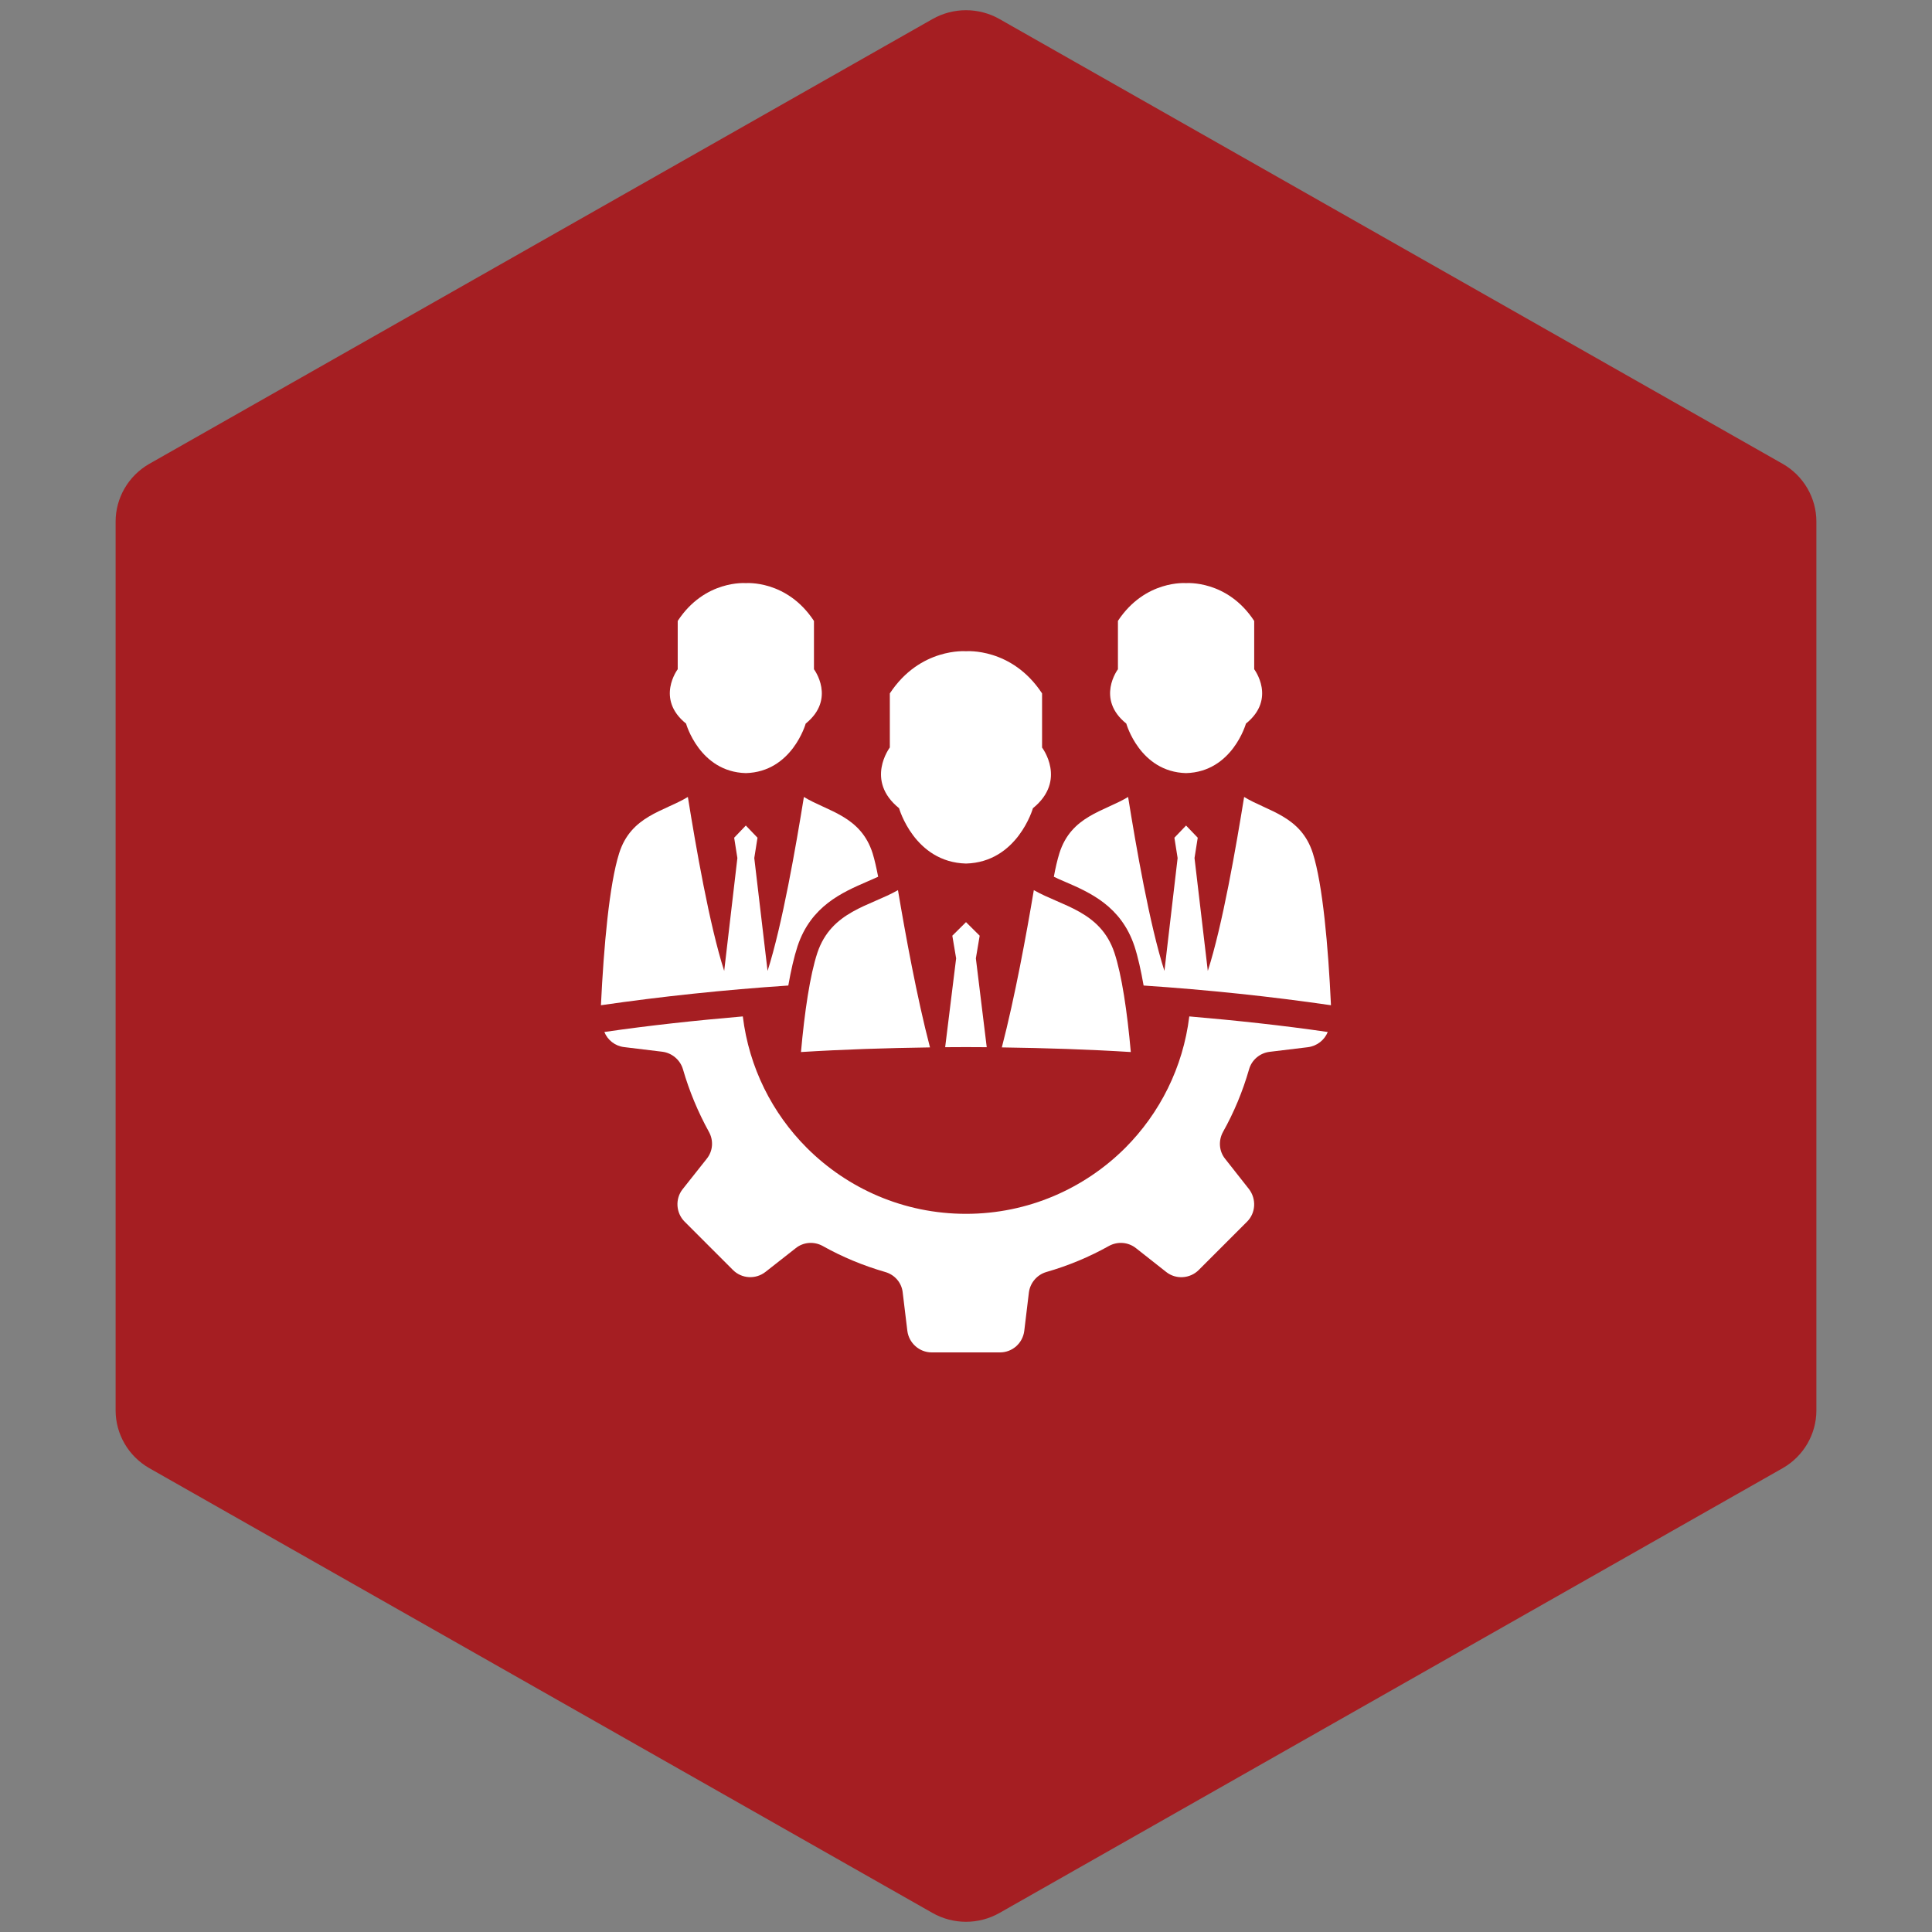 <svg xmlns="http://www.w3.org/2000/svg" xmlns:xlink="http://www.w3.org/1999/xlink" width="100" zoomAndPan="magnify" viewBox="0 0 75 75" height="100" preserveAspectRatio="xMidYMid meet" version="1.0"><rect x="0" y="0" width="75" height="75" fill="#808080" stroke="none"/><defs><clipPath id="b2b6c58be8"><path d="M 4.488 0.258 L 70.512 0.258 L 70.512 74.789 L 4.488 74.789 Z M 4.488 0.258 " clip-rule="nonzero"/></clipPath><clipPath id="005e43f2b7"><path d="M 38.805 0.742 L 69.207 18.008 C 70.012 18.469 70.512 19.324 70.512 20.25 L 70.512 54.75 C 70.512 55.676 70.012 56.531 69.207 56.992 L 38.805 74.258 C 37.996 74.719 37.004 74.719 36.195 74.258 L 5.793 56.992 C 4.988 56.531 4.488 55.676 4.488 54.75 L 4.488 20.25 C 4.488 19.324 4.988 18.469 5.793 18.008 L 36.195 0.742 C 37.004 0.281 37.996 0.281 38.805 0.742 Z M 38.805 0.742 " clip-rule="nonzero"/></clipPath><clipPath id="7beba4987d"><path d="M 26 22.5 L 32 22.5 L 32 31 L 26 31 Z M 26 22.5 " clip-rule="nonzero"/></clipPath><clipPath id="f2bb2e1b97"><path d="M 43 22.5 L 49 22.5 L 49 31 L 43 31 Z M 43 22.5 " clip-rule="nonzero"/></clipPath><clipPath id="b995339c10"><path d="M 23.324 30 L 35 30 L 35 40 L 23.324 40 Z M 23.324 30 " clip-rule="nonzero"/></clipPath><clipPath id="9a40edf267"><path d="M 40 30 L 51.824 30 L 51.824 40 L 40 40 Z M 40 30 " clip-rule="nonzero"/></clipPath><clipPath id="b1072a5d31"><path d="M 23.324 39 L 51.824 39 L 51.824 52.5 L 23.324 52.5 Z M 23.324 39 " clip-rule="nonzero"/></clipPath></defs><g clip-path="url(#b2b6c58be8)"><g clip-path="url(#005e43f2b7)"><path fill="#a51e22" d="M 4.488 0 L 70.512 0 L 70.512 75.047 L 4.488 75.047 Z M 4.488 0 " fill-opacity="1" fill-rule="nonzero"/></g></g><g clip-path="url(#7beba4987d)"><path fill="#ffffff" d="M 26.633 28.09 C 26.633 28.09 27.156 29.965 28.953 30.012 C 30.75 29.965 31.277 28.09 31.277 28.09 C 32.465 27.129 31.598 25.98 31.598 25.98 L 31.598 24.105 C 30.543 22.5 28.953 22.637 28.953 22.637 C 28.953 22.637 27.359 22.5 26.309 24.105 L 26.309 25.98 C 26.309 25.98 25.438 27.129 26.633 28.09 Z M 26.633 28.09 " fill-opacity="1" fill-rule="evenodd"/></g><g clip-path="url(#f2bb2e1b97)"><path fill="#ffffff" d="M 43.723 28.09 C 43.723 28.09 44.246 29.965 46.043 30.012 C 47.84 29.965 48.367 28.09 48.367 28.09 C 49.562 27.129 48.688 25.98 48.688 25.98 L 48.688 24.105 C 47.637 22.5 46.043 22.637 46.043 22.637 C 46.043 22.637 44.457 22.5 43.398 24.102 L 43.398 25.98 C 43.398 25.98 42.531 27.129 43.723 28.09 Z M 43.723 28.09 " fill-opacity="1" fill-rule="evenodd"/></g><path fill="#ffffff" d="M 34.902 31.375 C 34.902 31.375 35.492 33.469 37.5 33.523 C 39.504 33.469 40.098 31.375 40.098 31.375 C 41.43 30.297 40.453 29.02 40.453 29.02 L 40.453 26.918 C 39.277 25.129 37.5 25.281 37.5 25.281 C 37.5 25.281 35.719 25.129 34.543 26.918 L 34.543 29.016 C 34.543 29.02 33.57 30.297 34.902 31.375 Z M 34.902 31.375 " fill-opacity="1" fill-rule="evenodd"/><path fill="#ffffff" d="M 43.898 40.84 C 43.758 39.27 43.547 37.848 43.262 36.988 C 42.723 35.367 41.215 35.176 40.133 34.555 C 39.848 36.254 39.398 38.711 38.891 40.66 C 40.594 40.684 42.266 40.738 43.898 40.84 Z M 43.898 40.84 " fill-opacity="1" fill-rule="evenodd"/><path fill="#ffffff" d="M 36.691 40.652 C 36.961 40.652 37.23 40.648 37.5 40.648 C 37.77 40.648 38.035 40.652 38.305 40.652 L 37.883 37.203 L 38.031 36.324 L 37.5 35.797 L 36.969 36.324 L 37.117 37.203 Z M 36.691 40.652 " fill-opacity="1" fill-rule="evenodd"/><path fill="#ffffff" d="M 36.102 40.66 C 35.594 38.719 35.145 36.254 34.859 34.555 C 33.777 35.176 32.273 35.367 31.73 36.988 C 31.445 37.852 31.234 39.27 31.094 40.84 C 32.734 40.738 34.406 40.684 36.102 40.66 Z M 36.102 40.66 " fill-opacity="1" fill-rule="evenodd"/><g clip-path="url(#b995339c10)"><path fill="#ffffff" d="M 30.602 38.258 C 30.703 37.68 30.824 37.148 30.961 36.73 C 31.48 35.172 32.691 34.645 33.664 34.223 C 33.809 34.156 33.953 34.098 34.09 34.035 C 34.023 33.695 33.953 33.375 33.875 33.125 C 33.414 31.672 32.129 31.5 31.207 30.938 C 30.895 32.867 30.367 35.91 29.797 37.691 L 29.281 33.309 L 29.406 32.52 L 28.953 32.047 L 28.5 32.52 L 28.625 33.309 L 28.113 37.691 C 27.539 35.906 27.012 32.859 26.703 30.938 C 25.777 31.5 24.492 31.668 24.035 33.125 C 23.652 34.336 23.438 36.742 23.328 39.023 C 25.668 38.684 28.102 38.426 30.602 38.258 Z M 30.602 38.258 " fill-opacity="1" fill-rule="evenodd"/></g><g clip-path="url(#9a40edf267)"><path fill="#ffffff" d="M 44.039 36.73 C 44.176 37.148 44.293 37.68 44.395 38.258 C 46.902 38.426 49.336 38.684 51.668 39.023 C 51.562 36.742 51.348 34.336 50.965 33.125 C 50.504 31.672 49.219 31.5 48.297 30.938 C 47.984 32.867 47.461 35.91 46.887 37.691 L 46.371 33.309 L 46.496 32.52 L 46.043 32.047 L 45.59 32.52 L 45.715 33.309 L 45.203 37.691 C 44.629 35.906 44.102 32.859 43.793 30.938 C 42.867 31.5 41.582 31.668 41.125 33.125 C 41.047 33.375 40.973 33.691 40.91 34.035 C 41.039 34.098 41.184 34.164 41.328 34.223 C 42.305 34.645 43.52 35.172 44.039 36.73 Z M 44.039 36.73 " fill-opacity="1" fill-rule="evenodd"/></g><g clip-path="url(#b1072a5d31)"><path fill="#ffffff" d="M 51.543 40.062 C 49.781 39.805 47.98 39.613 46.168 39.457 C 45.926 41.441 45.023 43.215 43.684 44.559 C 42.098 46.141 39.91 47.121 37.5 47.121 C 35.086 47.121 32.902 46.141 31.32 44.559 C 29.977 43.215 29.078 41.441 28.836 39.457 C 27.023 39.613 25.223 39.805 23.461 40.062 C 23.586 40.371 23.871 40.605 24.227 40.648 L 25.711 40.828 C 26.086 40.875 26.406 41.145 26.512 41.508 C 26.758 42.359 27.098 43.172 27.52 43.938 C 27.707 44.273 27.676 44.684 27.438 44.98 L 26.5 46.164 C 26.203 46.539 26.238 47.086 26.578 47.426 L 28.453 49.301 C 28.793 49.641 29.332 49.672 29.711 49.379 L 30.891 48.453 C 31.188 48.215 31.598 48.184 31.934 48.367 C 32.691 48.793 33.512 49.133 34.363 49.379 C 34.734 49.484 35.004 49.797 35.043 50.176 L 35.223 51.664 C 35.285 52.141 35.691 52.5 36.168 52.5 L 38.82 52.5 C 39.301 52.5 39.703 52.141 39.762 51.664 L 39.941 50.176 C 39.988 49.801 40.258 49.484 40.621 49.379 C 41.477 49.133 42.289 48.793 43.051 48.367 C 43.387 48.184 43.797 48.215 44.098 48.453 L 45.273 49.379 C 45.648 49.676 46.195 49.641 46.535 49.301 L 48.41 47.426 C 48.75 47.086 48.777 46.547 48.488 46.164 L 47.562 44.988 C 47.32 44.691 47.293 44.277 47.477 43.941 C 47.902 43.184 48.242 42.367 48.488 41.512 C 48.59 41.148 48.906 40.879 49.285 40.832 L 50.773 40.652 C 51.133 40.605 51.418 40.371 51.543 40.062 Z M 51.543 40.062 " fill-opacity="1" fill-rule="evenodd"/></g></svg>